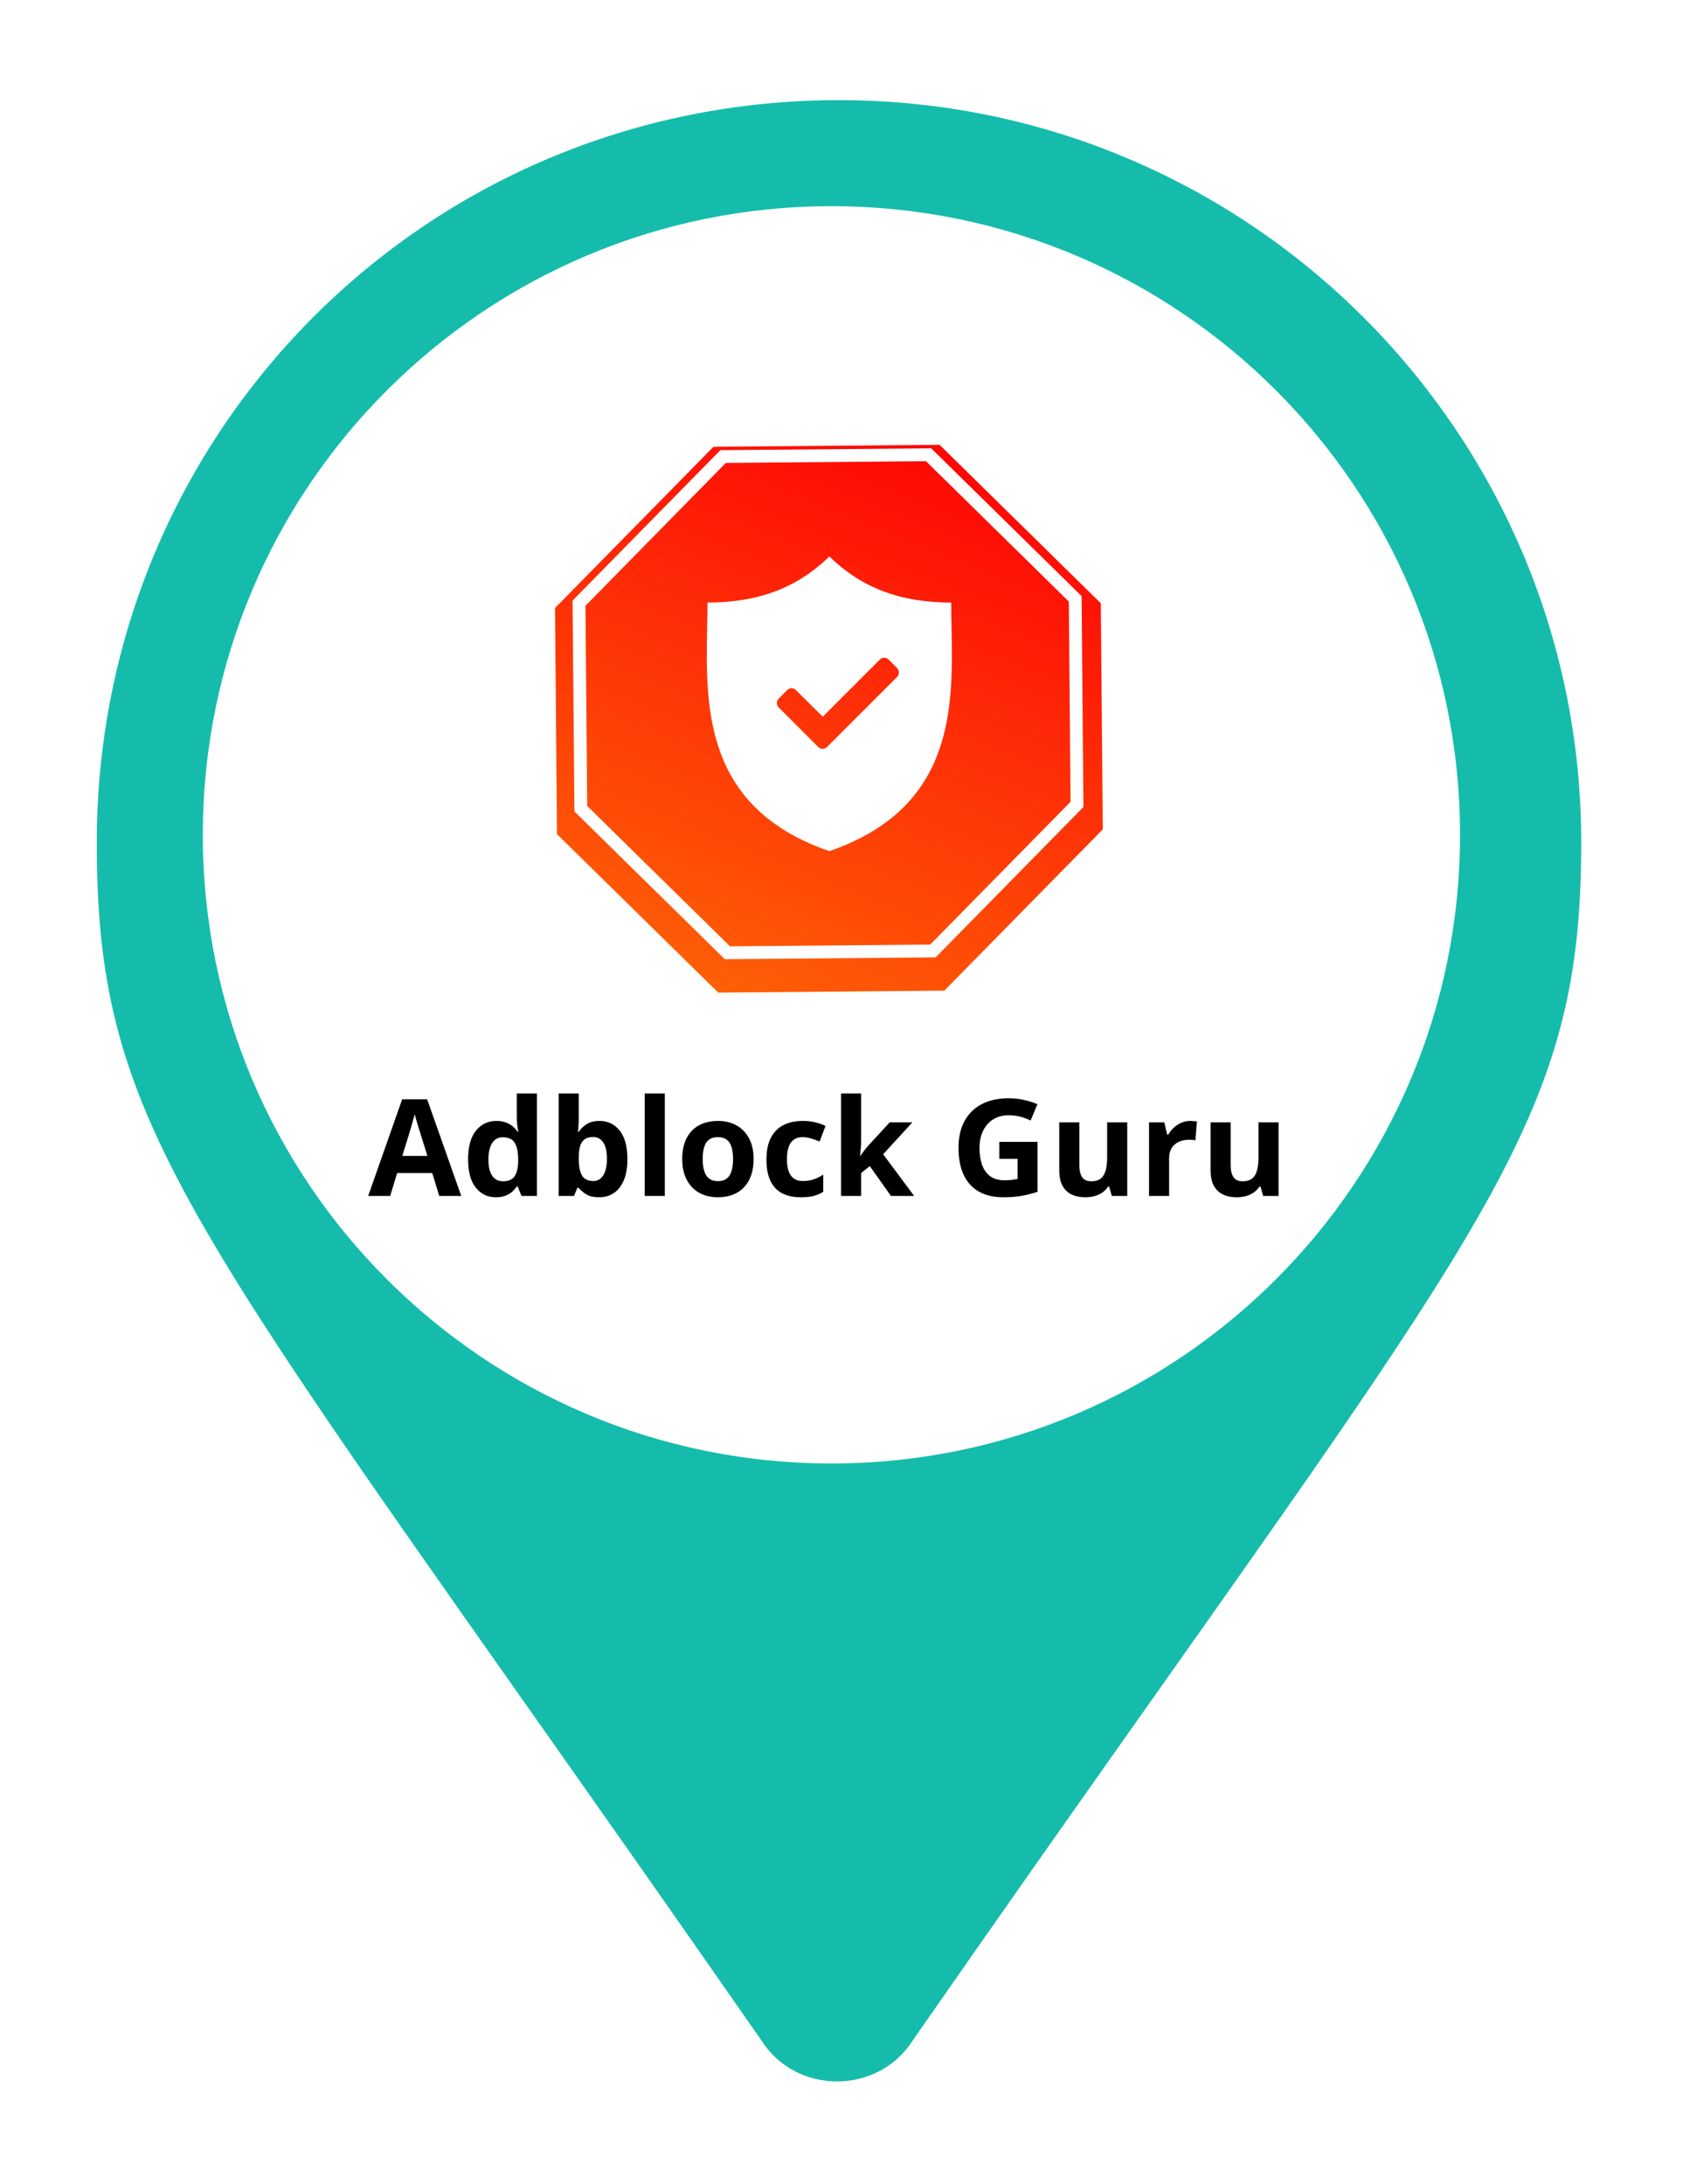 <svg width="262" height="340" viewBox="0 0 262 340" fill="none" xmlns="http://www.w3.org/2000/svg">
<g filter="url(#filter0_d_617_127)">
<rect x="17.141" y="17.379" width="214.582" height="214.582" rx="107.291" fill="white"/>
<path fill-rule="evenodd" clip-rule="evenodd" d="M137.046 307.689C131.629 316.114 118.992 316.114 113.576 307.689C99.491 287.43 87.262 270.078 76.656 255.029C21.1 176.202 10.067 160.548 10.067 121.133C10.067 57.343 61.22 5.589 125.612 5.589C189.402 5.589 241.156 57.343 241.156 121.133C241.156 159.995 230.018 175.758 176.324 251.749C165.164 267.544 152.165 285.941 137.046 307.689ZM124.432 217.812C178.478 217.812 222.291 174 222.291 119.954C222.291 65.908 178.478 22.095 124.432 22.095C70.386 22.095 26.573 65.908 26.573 119.954C26.573 174 70.386 217.812 124.432 217.812Z" fill="#15BCAC"/>
<g filter="url(#filter1_d_617_127)">
<path d="M141.265 57.241L166.368 81.91L166.675 117.104L142.006 142.208L106.812 142.515L81.708 117.846L81.401 82.652L106.07 57.548L141.265 57.241Z" fill="url(#paint0_linear_617_127)"/>
</g>
<path fill-rule="evenodd" clip-rule="evenodd" d="M124.106 76.629C129.198 81.559 135.22 83.795 143.081 83.795C143.081 85.029 143.105 86.314 143.131 87.635C143.369 100.067 143.669 115.743 124.106 122.494C104.544 115.743 104.845 100.067 105.083 87.635C105.109 86.314 105.133 85.029 105.133 83.795C112.993 83.795 119.015 81.559 124.106 76.629ZM123.749 106.28C123.378 106.651 122.747 106.651 122.376 106.28L116.216 100.12C115.845 99.749 115.845 99.118 116.216 98.747L117.552 97.411C117.923 97.04 118.517 97.04 118.888 97.411L123.081 101.567L131.988 92.661C132.359 92.29 132.952 92.29 133.323 92.661L134.659 93.997C135.03 94.368 135.03 94.999 134.659 95.37L123.749 106.28Z" fill="white"/>
<path d="M107.565 61.07L139.56 60.791L162.382 83.217L162.661 115.213L140.234 138.034L108.239 138.313L85.417 115.887L85.138 83.891L107.565 61.07Z" stroke="white" stroke-width="2"/>
<path d="M63.38 176.169L62.293 172.601H56.828L55.741 176.169H52.316L57.607 161.117H61.493L66.805 176.169H63.38ZM61.534 169.935L60.447 166.449C60.379 166.216 60.286 165.919 60.17 165.557C60.061 165.188 59.948 164.815 59.832 164.439C59.722 164.056 59.634 163.725 59.565 163.444C59.497 163.725 59.401 164.073 59.278 164.49C59.162 164.9 59.049 165.29 58.94 165.659C58.83 166.028 58.752 166.292 58.704 166.449L57.627 169.935H61.534ZM72.197 176.375C70.919 176.375 69.876 175.875 69.07 174.877C68.27 173.873 67.87 172.399 67.87 170.458C67.87 168.496 68.277 167.013 69.09 166.008C69.904 164.996 70.966 164.49 72.279 164.49C72.826 164.49 73.308 164.565 73.725 164.716C74.142 164.866 74.501 165.068 74.802 165.321C75.109 165.574 75.369 165.857 75.581 166.172H75.683C75.642 165.953 75.591 165.632 75.529 165.208C75.475 164.777 75.448 164.336 75.448 163.885V160.214H78.585V176.169H76.186L75.581 174.683H75.448C75.249 174.997 75 175.284 74.699 175.544C74.405 175.797 74.053 175.999 73.643 176.149C73.233 176.299 72.751 176.375 72.197 176.375ZM73.294 173.883C74.149 173.883 74.75 173.63 75.099 173.124C75.454 172.611 75.642 171.842 75.663 170.817V170.479C75.663 169.364 75.492 168.513 75.15 167.925C74.808 167.331 74.173 167.033 73.243 167.033C72.552 167.033 72.012 167.331 71.623 167.925C71.233 168.52 71.038 169.378 71.038 170.499C71.038 171.62 71.233 172.464 71.623 173.032C72.019 173.599 72.576 173.883 73.294 173.883ZM85.095 160.214V163.926C85.095 164.357 85.082 164.784 85.054 165.208C85.034 165.632 85.007 165.96 84.972 166.192H85.095C85.396 165.721 85.806 165.321 86.326 164.993C86.845 164.658 87.519 164.49 88.346 164.49C89.631 164.49 90.674 164.993 91.473 165.998C92.273 167.002 92.673 168.476 92.673 170.417C92.673 171.723 92.488 172.82 92.119 173.708C91.75 174.59 91.234 175.257 90.571 175.708C89.908 176.152 89.139 176.375 88.264 176.375C87.423 176.375 86.76 176.224 86.275 175.923C85.789 175.623 85.396 175.284 85.095 174.908H84.88L84.357 176.169H81.968V160.214H85.095ZM87.341 166.992C86.794 166.992 86.36 167.105 86.039 167.331C85.717 167.556 85.482 167.895 85.331 168.346C85.188 168.797 85.109 169.368 85.095 170.058V170.396C85.095 171.511 85.259 172.365 85.588 172.96C85.916 173.548 86.514 173.842 87.382 173.842C88.025 173.842 88.534 173.544 88.91 172.95C89.293 172.355 89.484 171.497 89.484 170.376C89.484 169.255 89.293 168.411 88.91 167.843C88.527 167.276 88.004 166.992 87.341 166.992ZM98.496 176.169H95.369V160.214H98.496V176.169ZM112.317 170.417C112.317 171.374 112.187 172.222 111.928 172.96C111.675 173.698 111.302 174.324 110.81 174.836C110.325 175.342 109.737 175.725 109.046 175.985C108.363 176.245 107.59 176.375 106.729 176.375C105.922 176.375 105.181 176.245 104.504 175.985C103.834 175.725 103.249 175.342 102.75 174.836C102.258 174.324 101.875 173.698 101.602 172.96C101.335 172.222 101.202 171.374 101.202 170.417C101.202 169.146 101.428 168.069 101.879 167.187C102.33 166.305 102.973 165.635 103.807 165.177C104.641 164.719 105.635 164.49 106.79 164.49C107.864 164.49 108.814 164.719 109.641 165.177C110.475 165.635 111.128 166.305 111.6 167.187C112.078 168.069 112.317 169.146 112.317 170.417ZM104.391 170.417C104.391 171.169 104.473 171.801 104.637 172.314C104.801 172.827 105.058 173.213 105.406 173.473C105.755 173.732 106.209 173.862 106.77 173.862C107.324 173.862 107.771 173.732 108.113 173.473C108.462 173.213 108.715 172.827 108.872 172.314C109.036 171.801 109.118 171.169 109.118 170.417C109.118 169.658 109.036 169.029 108.872 168.53C108.715 168.024 108.462 167.645 108.113 167.392C107.765 167.139 107.31 167.013 106.749 167.013C105.922 167.013 105.321 167.296 104.945 167.864C104.576 168.431 104.391 169.282 104.391 170.417ZM119.668 176.375C118.533 176.375 117.566 176.169 116.766 175.759C115.967 175.342 115.358 174.7 114.941 173.832C114.524 172.963 114.316 171.853 114.316 170.499C114.316 169.098 114.552 167.956 115.023 167.074C115.502 166.186 116.161 165.533 117.002 165.116C117.85 164.699 118.831 164.49 119.945 164.49C120.738 164.49 121.422 164.569 121.996 164.726C122.577 164.876 123.083 165.058 123.513 165.27L122.591 167.689C122.098 167.491 121.64 167.331 121.217 167.208C120.793 167.078 120.369 167.013 119.945 167.013C119.398 167.013 118.944 167.143 118.581 167.402C118.219 167.655 117.949 168.038 117.771 168.551C117.594 169.063 117.505 169.706 117.505 170.479C117.505 171.237 117.6 171.866 117.792 172.365C117.983 172.864 118.26 173.237 118.622 173.483C118.985 173.722 119.426 173.842 119.945 173.842C120.595 173.842 121.172 173.756 121.678 173.585C122.184 173.408 122.676 173.162 123.155 172.847V175.523C122.676 175.824 122.174 176.04 121.647 176.169C121.128 176.306 120.468 176.375 119.668 176.375ZM129.06 160.214V167.351C129.06 167.782 129.043 168.212 129.008 168.643C128.974 169.074 128.937 169.504 128.896 169.935H128.937C129.149 169.634 129.364 169.337 129.583 169.043C129.808 168.749 130.048 168.465 130.3 168.192L133.51 164.706H137.037L132.485 169.679L137.314 176.169H133.705L130.403 171.524L129.06 172.601V176.169H125.932V160.214H129.06ZM150.57 167.751H156.518V175.523C155.731 175.783 154.915 175.992 154.067 176.149C153.219 176.299 152.259 176.375 151.186 176.375C149.695 176.375 148.431 176.081 147.392 175.493C146.353 174.905 145.563 174.037 145.023 172.888C144.483 171.74 144.213 170.328 144.213 168.653C144.213 167.081 144.514 165.721 145.115 164.572C145.724 163.424 146.609 162.535 147.771 161.906C148.94 161.277 150.365 160.963 152.047 160.963C152.84 160.963 153.623 161.048 154.395 161.219C155.167 161.39 155.868 161.612 156.497 161.886L155.441 164.429C154.983 164.196 154.46 164.001 153.872 163.844C153.284 163.687 152.669 163.608 152.026 163.608C151.103 163.608 150.3 163.82 149.617 164.244C148.94 164.668 148.414 165.263 148.038 166.028C147.668 166.787 147.484 167.683 147.484 168.715C147.484 169.692 147.617 170.561 147.884 171.319C148.15 172.071 148.571 172.663 149.145 173.093C149.719 173.517 150.468 173.729 151.391 173.729C151.842 173.729 152.221 173.708 152.529 173.667C152.843 173.62 153.137 173.572 153.411 173.524V170.396H150.57V167.751ZM170.482 164.706V176.169H168.083L167.662 174.703H167.498C167.252 175.093 166.945 175.411 166.576 175.657C166.206 175.903 165.8 176.084 165.355 176.2C164.911 176.316 164.45 176.375 163.971 176.375C163.151 176.375 162.436 176.231 161.828 175.944C161.22 175.65 160.744 175.195 160.403 174.58C160.068 173.965 159.9 173.165 159.9 172.181V164.706H163.028V171.401C163.028 172.222 163.175 172.84 163.469 173.257C163.763 173.674 164.231 173.883 164.873 173.883C165.509 173.883 166.008 173.739 166.37 173.452C166.733 173.158 166.986 172.731 167.129 172.17C167.28 171.603 167.355 170.913 167.355 170.099V164.706H170.482ZM180.274 164.49C180.431 164.49 180.612 164.5 180.817 164.521C181.029 164.535 181.2 164.555 181.33 164.583L181.094 167.515C180.991 167.481 180.844 167.457 180.653 167.443C180.469 167.423 180.308 167.413 180.171 167.413C179.768 167.413 179.375 167.464 178.992 167.566C178.616 167.669 178.278 167.836 177.977 168.069C177.676 168.294 177.437 168.595 177.259 168.971C177.088 169.34 177.003 169.795 177.003 170.335V176.169H173.875V164.706H176.244L176.705 166.633H176.859C177.085 166.244 177.365 165.888 177.7 165.567C178.042 165.239 178.428 164.979 178.859 164.788C179.296 164.589 179.768 164.49 180.274 164.49ZM194.044 164.706V176.169H191.644L191.224 174.703H191.06C190.814 175.093 190.506 175.411 190.137 175.657C189.768 175.903 189.361 176.084 188.917 176.2C188.472 176.316 188.011 176.375 187.532 176.375C186.712 176.375 185.998 176.231 185.389 175.944C184.781 175.65 184.306 175.195 183.964 174.58C183.629 173.965 183.462 173.165 183.462 172.181V164.706H186.589V171.401C186.589 172.222 186.736 172.84 187.03 173.257C187.324 173.674 187.792 173.883 188.435 173.883C189.07 173.883 189.569 173.739 189.932 173.452C190.294 173.158 190.547 172.731 190.691 172.17C190.841 171.603 190.916 170.913 190.916 170.099V164.706H194.044Z" fill="black"/>
</g>
<defs>
<filter id="filter0_d_617_127" x="0.067" y="0.589" width="261.088" height="338.419" filterUnits="userSpaceOnUse" color-interpolation-filters="sRGB">
<feFlood flood-opacity="0" result="BackgroundImageFix"/>
<feColorMatrix in="SourceAlpha" type="matrix" values="0 0 0 0 0 0 0 0 0 0 0 0 0 0 0 0 0 0 127 0" result="hardAlpha"/>
<feOffset dx="5" dy="10"/>
<feGaussianBlur stdDeviation="7.5"/>
<feComposite in2="hardAlpha" operator="out"/>
<feColorMatrix type="matrix" values="0 0 0 0 0 0 0 0 0 0 0 0 0 0 0 0 0 0 0.25 0"/>
<feBlend mode="normal" in2="BackgroundImageFix" result="effect1_dropShadow_617_127"/>
<feBlend mode="normal" in="SourceGraphic" in2="effect1_dropShadow_617_127" result="shape"/>
</filter>
<filter id="filter1_d_617_127" x="77.401" y="55.241" width="93.274" height="93.274" filterUnits="userSpaceOnUse" color-interpolation-filters="sRGB">
<feFlood flood-opacity="0" result="BackgroundImageFix"/>
<feColorMatrix in="SourceAlpha" type="matrix" values="0 0 0 0 0 0 0 0 0 0 0 0 0 0 0 0 0 0 127 0" result="hardAlpha"/>
<feOffset dy="2"/>
<feGaussianBlur stdDeviation="2"/>
<feColorMatrix type="matrix" values="0 0 0 0 0 0 0 0 0 0 0 0 0 0 0 0 0 0 0.25 0"/>
<feBlend mode="normal" in2="BackgroundImageFix" result="effect1_dropShadow_617_127"/>
<feBlend mode="normal" in="SourceGraphic" in2="effect1_dropShadow_617_127" result="shape"/>
</filter>
<linearGradient id="paint0_linear_617_127" x1="141.265" y1="57.241" x2="106.812" y2="142.515" gradientUnits="userSpaceOnUse">
<stop stop-color="#FE0606"/>
<stop offset="1" stop-color="#FE5F06"/>
</linearGradient>
</defs>
</svg>
